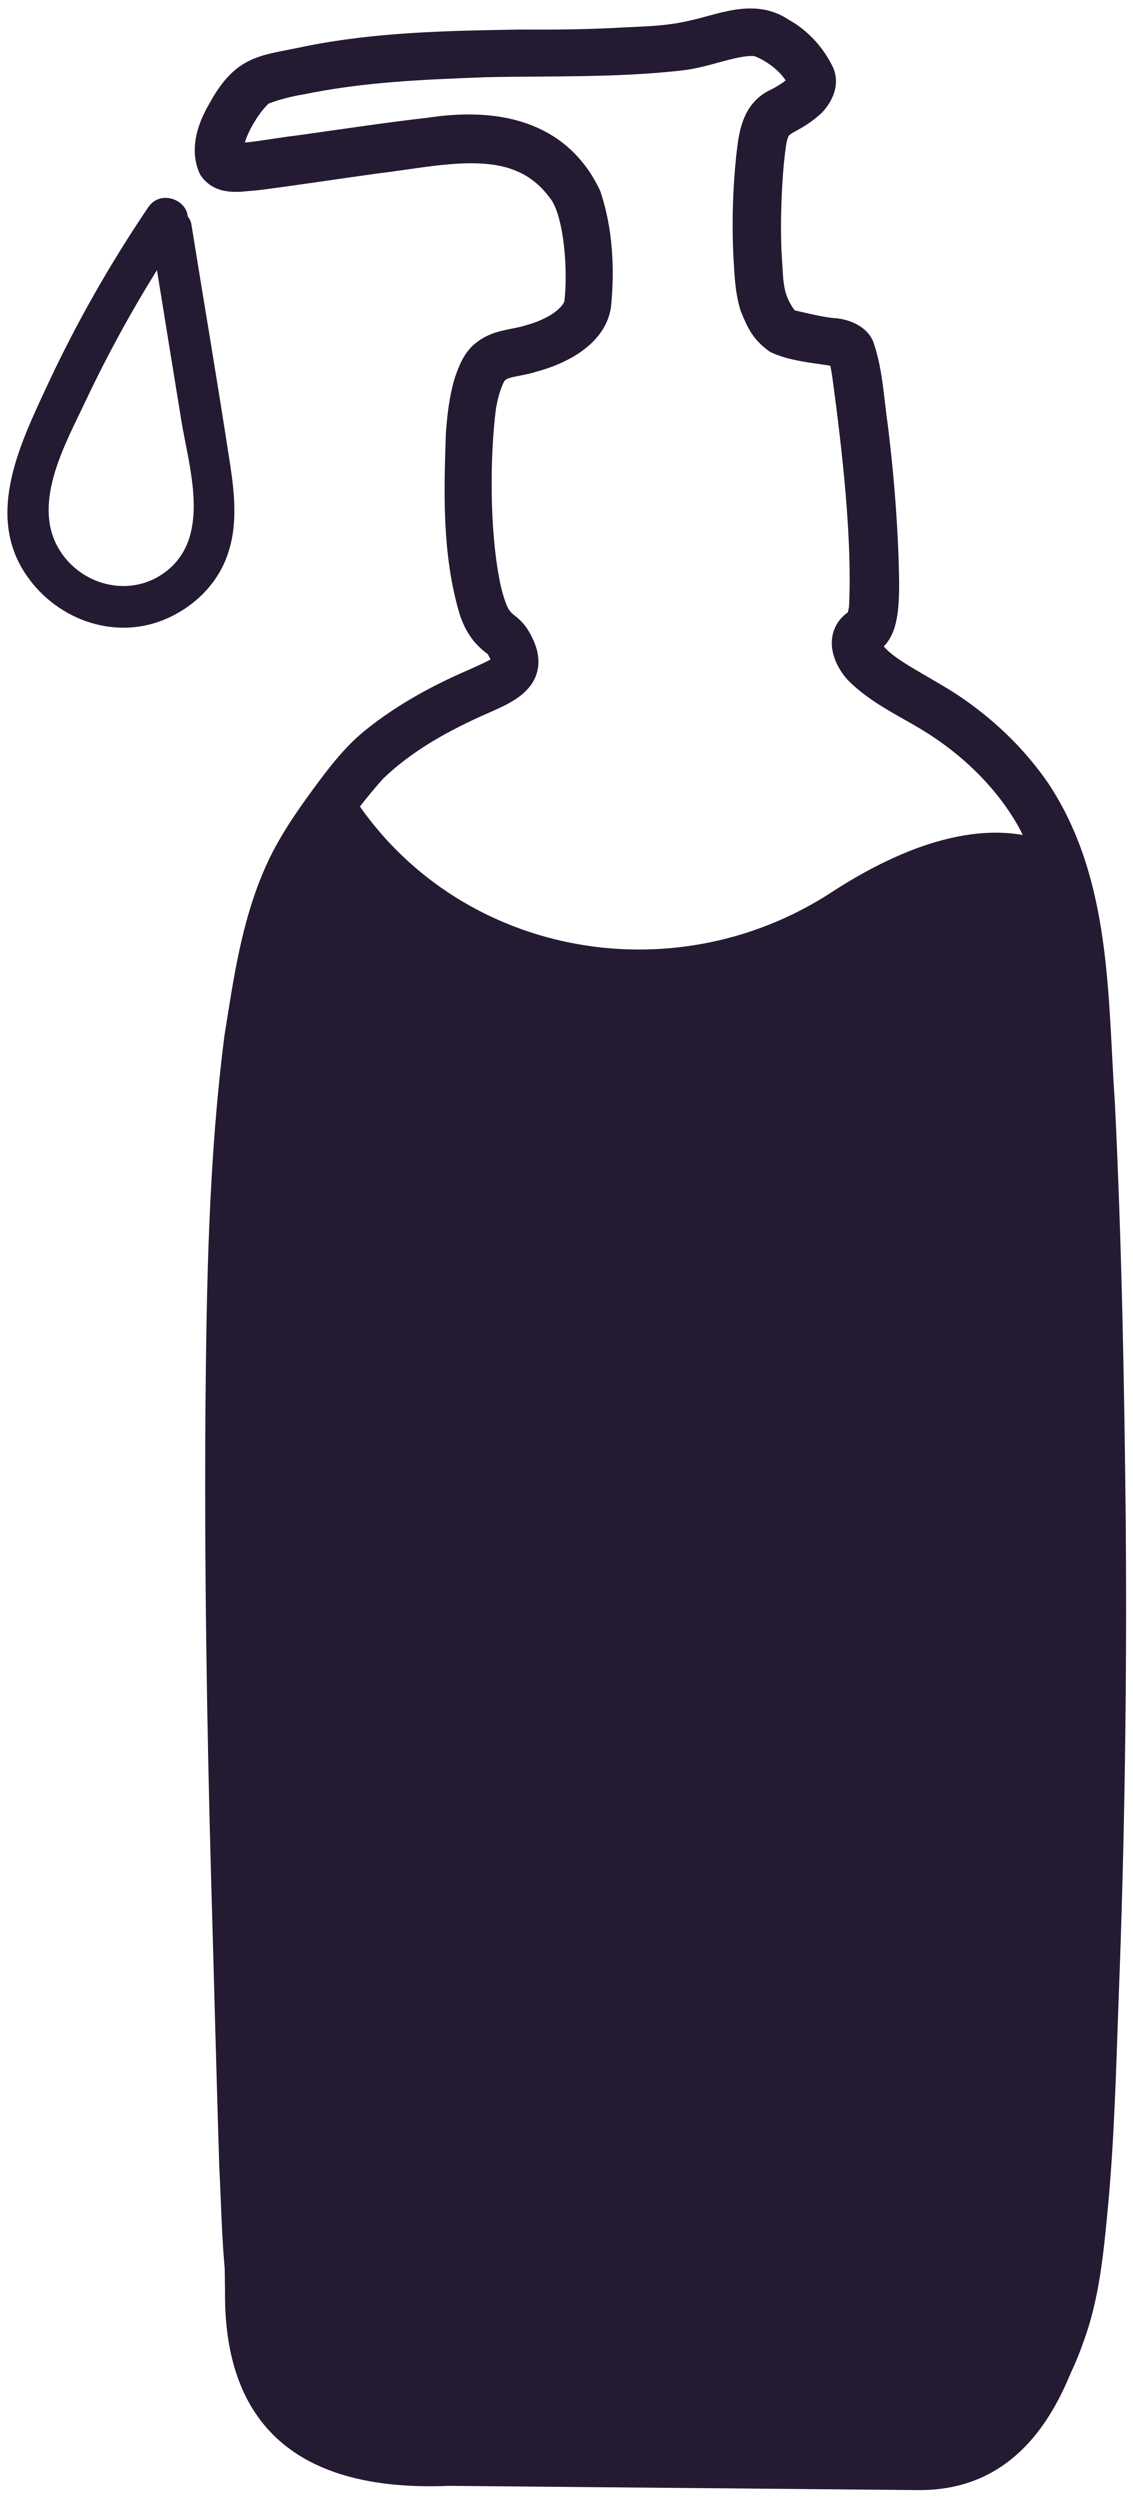 <?xml version="1.0" encoding="UTF-8" standalone="no"?>
<svg xmlns:inkscape="http://www.inkscape.org/namespaces/inkscape" xmlns:sodipodi="http://sodipodi.sourceforge.net/DTD/sodipodi-0.dtd" xmlns="http://www.w3.org/2000/svg" xmlns:svg="http://www.w3.org/2000/svg" id="Calque_1" data-name="Calque 1" viewBox="0 0 107 236" version="1.1" sodipodi:docname="bouteille.svg" width="107" height="236" inkscape:version="1.3 (0e150ed6c4, 2023-07-21)">
  <defs id="defs1">
    <style id="style1">
      .cls-1, .cls-2 {
        fill: none;
      }

      .cls-2 {
        clip-path: url(#clippath-1);
      }

      .cls-3 {
        fill: #fde01d;
      }

      .cls-4, .cls-5 {
        fill: #241b33;
      }

      .cls-5 {
        stroke: #241b33;
        stroke-linecap: round;
        stroke-linejoin: round;
        stroke-width: 3.03px;
      }
    </style>
    <clipPath id="clippath-1">
      <rect class="cls-1" x="405.43" y="-2745.76" width="1919.64" height="1371.72" id="rect1"></rect>
    </clipPath>
  </defs>
  <g class="cls-2" clip-path="url(#clippath-1)" id="g1" transform="translate(-7.59,-23.345)">
    <path class="cls-3" d="m 2695.44,-851.98 v 0 c -56.6,40.95 -70.39,112.53 -32.35,167.96 v 0 c 47.45,69.16 13.01,159.21 -72.08,188.46 v 0 c -68.21,23.45 -106.37,87.69 -89.54,150.74 v 0 c 20.99,78.66 -43.29,154.81 -134.53,159.37 v 0 c -73.14,3.65 -131.93,54.27 -137.97,118.77 v 0 C 2221.44,13.79 2133.61,68.58 2045.15,48 v 0 c -70.91,-16.5 -144.59,15.54 -172.89,75.17 v 0 c -35.31,74.39 -138.09,102.47 -215.11,58.76 v 0 c -61.74,-35.03 -143.09,-24.72 -190.89,24.21 v 0 c -59.63,61.04 -167.31,59.65 -225.35,-2.9 v 0 c -46.52,-50.14 -127.58,-62.55 -190.2,-29.12 v 0 c -78.12,41.71 -180.15,10.99 -213.53,-64.29 v 0 C 810.42,49.49 737.59,15.57 666.29,30.23 v 0 C 577.33,48.53 490.94,-8.52 485.49,-89.15 v 0 c -4.37,-64.63 -61.84,-116.75 -134.86,-122.29 v 0 c -91.09,-6.91 -153.39,-84.69 -130.38,-162.79 v 0 c 18.44,-62.6 -18.05,-127.8 -85.63,-153 v 0 C 50.31,-558.67 18.2,-649.57 67.42,-717.49 v 0 c 39.45,-54.44 27.52,-126.35 -28.01,-168.74 v 0 c -69.27,-52.88 -68.04,-148.02 2.57,-199.1 v 0 c 56.6,-40.95 70.39,-112.53 32.35,-167.96 v 0 c -47.45,-69.16 -13.01,-159.21 72.08,-188.46 v 0 c 68.21,-23.45 106.37,-87.69 89.54,-150.74 v 0 c -20.99,-78.66 43.29,-154.81 134.53,-159.37 v 0 c 73.14,-3.65 131.93,-54.27 137.97,-118.77 v 0 c 7.53,-80.47 95.36,-135.26 183.82,-114.68 v 0 c 70.91,16.5 144.59,-15.54 172.89,-75.17 v 0 c 35.31,-74.39 138.09,-102.47 215.11,-58.76 v 0 c 61.74,35.03 143.09,24.72 190.89,-24.21 v 0 c 59.63,-61.04 167.31,-59.65 225.35,2.9 v 0 c 46.52,50.14 127.58,62.55 190.2,29.12 v 0 c 78.12,-41.71 180.15,-10.99 213.53,64.29 v 0 c 26.76,60.34 99.59,94.26 170.89,79.6 v 0 c 88.96,-18.3 175.35,38.75 180.8,119.38 v 0 c 4.37,64.63 61.84,116.75 134.86,122.29 v 0 c 91.09,6.91 153.39,84.69 130.38,162.79 v 0 c -18.44,62.6 18.05,127.8 85.63,153 v 0 c 84.31,31.44 116.42,122.34 67.2,190.26 v 0 c -39.45,54.44 -27.52,126.35 28.01,168.74 v 0 c 69.27,52.88 68.04,148.02 -2.57,199.1 z" id="path1"></path>
  </g>
  <path class="cls-4" d="m 14.29,22.185 c 0.94,5.83 1.88,11.66 2.83,17.49 0.72,4.44 2.84,10.87 -1.36,14.21 -3.18,2.53 -7.76,1.57 -9.99,-1.73 -2.97,-4.4 0.39,-10.21 2.34,-14.35 2.67,-5.65 5.78,-11.08 9.28,-16.26 1.42,-2.1 -1.98,-4.06 -3.39,-1.98 -3.63,5.37 -6.84,11.01 -9.57,16.89 -2.48,5.34 -5.72,11.92 -2.14,17.54 2.79,4.38 8.34,6.51 13.22,4.5 2.47,-1.02 4.59,-2.91 5.68,-5.37 1.31,-2.95 1.02,-6.14 0.55,-9.24 -1.16,-7.59 -2.45,-15.16 -3.67,-22.73 -0.17,-1.05 -1.47,-1.63 -2.41,-1.37 -1.11,0.31 -1.54,1.36 -1.37,2.41 v 0 z" id="path2"></path>
  <g id="g4" transform="translate(-7.59,-23.345)">
    <path class="cls-5" d="m 28.61,33.99 c 2.25,-4.13 3.81,-3.86 8.07,-4.78 6.56,-1.33 13.29,-1.45 19.97,-1.56 3.34,0.02 6.69,-0.01 10.03,-0.21 2.52,-0.11 4.15,-0.16 6.41,-0.68 2.68,-0.57 5.65,-2.01 8.18,-0.27 1.59,0.87 2.87,2.27 3.64,3.91 0.36,0.9 -0.18,1.91 -0.82,2.56 -2.36,2.11 -3.42,1.21 -3.8,4.16 -0.36,2.49 -0.57,7.09 -0.39,10.35 0.18,2.39 0.04,3.75 1.22,5.64 0.45,0.63 0.26,0.56 1,0.97 0.71,0.15 2.98,0.73 4.11,0.8 0.38,0 1.95,0.24 2.41,1.25 0.84,2.43 0.92,5.06 1.3,7.59 0.5,4.04 0.84,8.1 0.99,12.17 0.04,1.63 0.13,3.27 -0.04,4.9 -0.11,0.86 -0.27,1.8 -0.87,2.47 -0.07,0.09 -0.17,0.16 -0.26,0.23 -0.06,0.04 -0.21,0.15 -0.31,0.22 -0.04,0.03 -0.07,0.06 -0.11,0.1 -0.01,0.02 -0.02,0.03 -0.03,0.05 -0.16,0.55 0.04,1 1.11,2.03 1.65,1.53 5.03,3.07 7.4,4.75 2.94,2.06 5.55,4.61 7.57,7.58 5.69,8.66 5.29,19.43 5.98,29.38 0.64,13.09 0.88,26.2 1.02,39.3 0.12,15.04 -0.09,30.08 -0.67,45.1 -0.24,6.58 -0.4,13.17 -1.02,19.73 -0.4,4.15 -0.78,8.37 -2.26,12.3 -1.5,4.29 -4.12,8.44 -8.07,10.84 -2.27,1.09 -4.88,1.09 -7.35,1.18 -8.58,0.21 -17.17,0.1 -25.75,0.32 -8.08,0.24 -16.24,-0.74 -24.32,-0.91 -0.76,0 -2.21,-0.15 -2.19,-0.91 0.03,-1.23 -0.4,-0.52 -0.51,-0.64 -0.38,-0.37 0,1.01 0.53,1.05 5.48,-0.27 10.97,0.09 16.46,0.04 8.21,-0.01 16.42,-0.29 24.63,-0.29 3.57,0 7.14,0 10.71,-0.11 2.26,-0.15 3.67,0.02 5.69,-0.52 3.12,-0.78 5.47,-3.89 7.4,-7.22 2.13,-4.1 3.1,-9.06 3.49,-13.95 0.43,-4.36 0.7,-8.74 0.86,-13.12 0.51,-13.63 0.93,-27.26 0.92,-40.9 0.02,-16.35 -0.29,-32.7 -0.98,-49.03 -0.22,-4.66 -0.47,-9.33 -0.86,-13.98 -0.35,-5.22 -1.51,-10.78 -4.14,-15.48 -2.03,-3.51 -5.02,-6.49 -8.37,-8.73 -2.49,-1.69 -5.37,-2.84 -7.58,-4.92 -1.02,-0.91 -2.3,-3.26 -0.29,-4.49 0.15,-0.1 0.37,-0.3 0.56,-1.48 0.33,-6.53 -0.63,-14.96 -1.56,-21.85 -0.2,-1.36 -0.39,-2.36 -0.67,-2.34 -0.87,-0.4 -4.03,-0.43 -5.97,-1.34 -1.17,-0.87 -1.49,-1.56 -2.11,-3.05 -0.52,-1.69 -0.52,-3.49 -0.63,-5.24 -0.11,-2.88 -0.02,-5.76 0.27,-8.62 0.21,-1.73 0.33,-3.77 1.89,-4.86 0.33,-0.22 0.7,-0.37 1.05,-0.57 0.27,-0.16 0.54,-0.33 0.8,-0.5 0.11,-0.04 0.31,-0.22 0.23,-0.17 0.73,-0.58 0.76,-0.63 0.93,-1.28 0,0 0,-0.01 0,-0.02 -0.05,-0.1 -0.1,-0.2 -0.16,-0.29 -0.85,-1.84 -3.11,-3.19 -4.22,-3.5 -2.03,-0.26 -4.8,1.08 -7.37,1.35 -6.08,0.68 -12.22,0.49 -18.33,0.62 -6.23,0.24 -11.61,0.45 -17.51,1.66 -1.44,0.22 -3.63,0.86 -3.92,1.17 -1.36,1.21 -2.83,3.88 -2.9,5.24 0,0.82 -0.03,0.78 0.11,1.07 0.93,0.35 4.29,-0.36 6.8,-0.65 4.08,-0.57 8.16,-1.19 12.25,-1.66 5.92,-0.89 11.8,0.08 14.61,5.99 1.08,3.25 1.25,6.79 0.92,10.19 -0.39,2.67 -3.51,4.19 -5.87,4.82 -1.3,0.44 -2.65,0.42 -3.41,0.99 -0.66,0.25 -1.32,2.06 -1.6,3.9 -0.58,4.64 -0.59,11.51 0.33,16.33 0.25,1.48 0.81,3.19 1.23,3.67 0.61,0.85 0.98,0.76 1.63,1.67 2.38,3.77 -0.85,4.78 -3.76,6.09 -3.73,1.7 -6.98,3.61 -9.66,6.2 -2.51,2.8 -5.34,6.63 -7.22,10.55 -2.52,5.91 -3.6,13.85 -4.27,20.66 -1.77,24.02 -1.07,48.15 -0.54,72.21 0.24,8.62 0.48,17.25 0.7,25.87 0.27,6.45 0.2,12.46 1.59,18.37 0.74,3.48 2.97,6.71 4.73,8.96 0.16,0.31 -0.01,0.73 -0.31,0.89 -0.28,0.16 -0.65,0.1 -0.87,-0.13 5.23,-3.14 2.51,-0.97 2.36,-1.15 -0.51,-0.63 -3.8,-0.68 -4.27,-1.35 -4.69,-6.62 -4.35,-15.1 -4.77,-22.85 -0.28,-8.95 -0.5,-17.9 -0.76,-26.86 -0.42,-15.04 -0.65,-30.08 -0.54,-45.12 0.11,-11.53 0.31,-23.11 1.78,-34.56 0.84,-5.22 1.57,-10.57 3.74,-15.45 1.12,-2.55 2.71,-4.86 4.35,-7.1 1.45,-1.96 2.92,-3.93 4.86,-5.44 2.83,-2.24 6.03,-3.97 9.35,-5.39 2.78,-1.29 3.59,-1.43 2.4,-3.53 -0.28,-0.52 -0.42,-0.37 -1.23,-1.19 -0.62,-0.64 -1.03,-1.45 -1.31,-2.29 -1.59,-5.35 -1.43,-11.04 -1.24,-16.56 0.12,-1.64 0.3,-3.3 0.78,-4.88 0.35,-0.99 0.73,-2.06 1.64,-2.67 1.16,-0.87 2.69,-0.84 4.03,-1.28 2.11,-0.56 4.32,-1.81 4.72,-3.44 0.39,-2.99 0.05,-8.79 -1.6,-10.88 -4.18,-5.75 -11.09,-3.76 -17.94,-2.94 -3.71,0.51 -7.42,1.09 -11.14,1.56 -1.29,0.07 -3.04,0.52 -3.89,-0.74 -0.75,-1.69 -0.04,-3.65 0.85,-5.16 z" id="path3"></path>
    <path class="cls-5" d="m 82.56,32.26 c 0,0 -0.06,0.05 -0.1,0.08 0.06,-0.05 0.09,-0.07 0.1,-0.08 z" id="path4"></path>
  </g>
  <path class="cls-4" d="m 51.05,124.055 c 7.13,1.16 18.23,2.13 24.61,-0.79 2.74,-1.25 9.49,-6.31 14.84,-6.6 8.62,-0.46 8.44,-0.46 14.25,2.05 l 0.78,61.44 c -1.51,10.29 4.06,54.92 -18.69,54.91 l -44.44,-0.4 c -16.85,0.69 -21.24,-8.32 -21.15,-18.36 l -1.42,-101.76 31.23,9.51 z" id="path5"></path>
  <path class="cls-4" d="m 79.64,88.765 c 4.31,-3.09 10.38,-9.83 18.34,-9.04 12.25,1.21 4.3,68.57 4.3,68.57" id="path6"></path>
  <path class="cls-4" d="m 22.04,135.495 1.1,-44.36 9.43,-17.2 c 0,0 0.21,0.37 0.62,1.01 9.72,15.22 30.22,19.14 45.35,9.28 5.82,-3.79 13.61,-7.26 20.35,-4.79 l 2.44,64.51 -41.96,4.64" id="path7"></path>
</svg>
